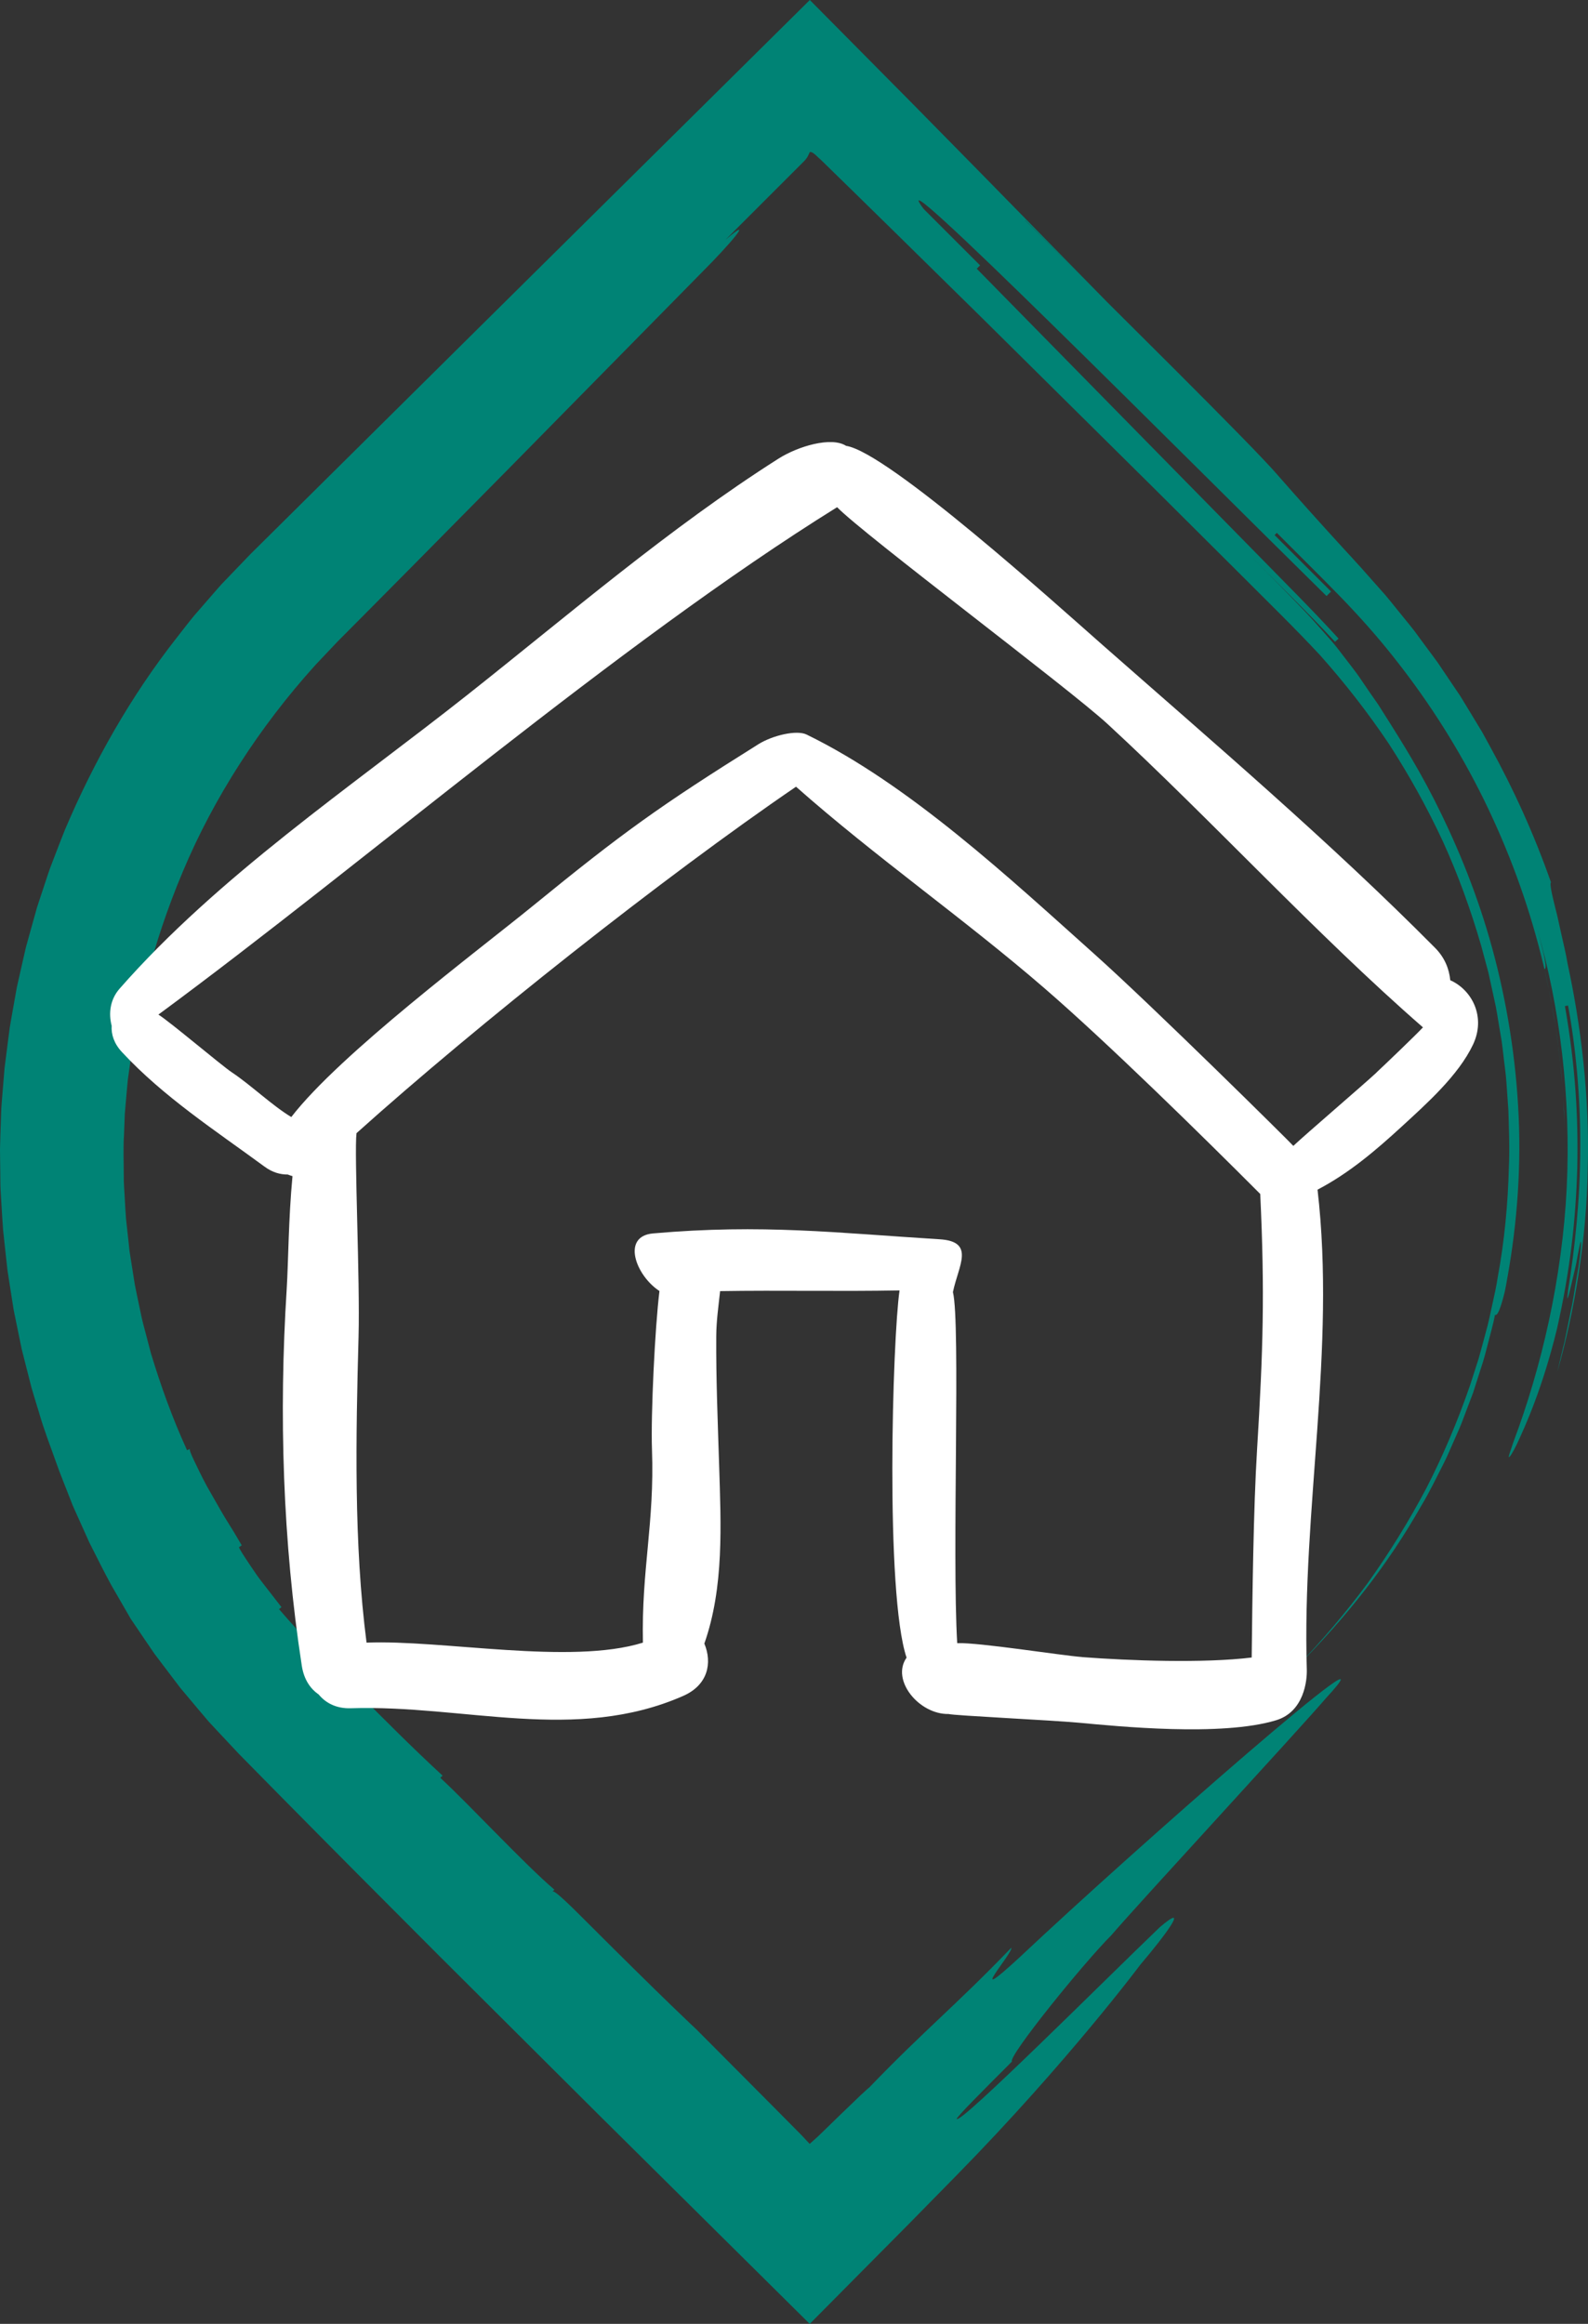 <?xml version="1.0" encoding="UTF-8"?>
<svg id="Layer_2" xmlns="http://www.w3.org/2000/svg" viewBox="0 0 341.77 500.19">
  <rect x="0" y="0" width="341.77" height="500.19" fill="#333333" stroke="none"/>
  <defs>
    <style>
      .cls-1 {
        fill: #008375;
      }

      .cls-2 {
        fill: #fff;
      }
    </style>
  </defs>
  <g id="_ÎÓÈ_2">
    <path class="cls-1" d="M220.63,47.38c6.09,6.09,12.13,12.13,18.21,18.21-9.42-9.61-18.88-19.28-28.39-28.98-4.76-4.84-9.54-9.7-14.32-14.56-7.27-7.34-14.55-14.69-21.84-22.05-23.96,23.72-48.04,47.58-72.08,71.39-10.77,10.67-21.53,21.33-32.26,31.97-5.37,5.32-10.73,10.63-16.07,15.93l-4.17,4.34-2.08,2.17c-.67.74-1.32,1.51-1.98,2.26l-3.94,4.54c-1.27,1.55-2.48,3.14-3.72,4.72-9.89,12.6-17.79,26.63-23.99,41.22-.75,1.84-1.44,3.69-2.16,5.54l-1.06,2.77c-.34.93-.63,1.87-.95,2.81-.62,1.88-1.24,3.75-1.86,5.63-.53,1.9-1.06,3.8-1.59,5.7l-.79,2.85-.66,2.88c-.43,1.92-.87,3.84-1.3,5.75-.34,1.93-.69,3.86-1.03,5.79l-.5,2.9-.38,2.91c-.25,1.94-.49,3.88-.74,5.82-.16,1.95-.32,3.89-.48,5.83-.07.97-.17,1.94-.22,2.91l-.1,2.92c-.06,1.94-.15,3.89-.18,5.83.02,1.94.05,3.88.07,5.82.02.97,0,1.94.06,2.9l.17,2.9c.12,1.93.22,3.86.37,5.78.21,1.92.41,3.83.62,5.75.11.96.2,1.91.32,2.87l.44,2.85c.3,1.9.6,3.79.89,5.69.38,1.88.77,3.75,1.15,5.62l.58,2.81.7,2.77c.47,1.85.94,3.69,1.41,5.54.53,1.83,1.1,3.64,1.65,5.46,1.04,3.66,2.44,7.18,3.69,10.74.76,2.19,1.87,4.87,3.02,7.85.55,1.5,1.28,3,1.97,4.56.7,1.56,1.42,3.15,2.13,4.74,1.57,3.11,3.13,6.24,4.66,9.06,1.6,2.78,3.06,5.31,4.23,7.33,1.12,1.66,2.25,3.33,3.39,5.01.57.84,1.15,1.68,1.72,2.52.61.81,1.23,1.63,1.85,2.45,1.24,1.64,2.49,3.28,3.75,4.94,1.34,1.59,2.68,3.19,4.03,4.8.68.8,1.36,1.6,2.04,2.41.72.77,1.44,1.54,2.16,2.32,1.45,1.54,2.9,3.09,4.36,4.65,2.76,2.8,5.55,5.63,8.35,8.48,11.23,11.38,22.82,23.04,34.51,34.74,11.72,11.68,23.53,23.44,35.16,35.03,15.26,15.12,30.31,30.03,44.82,44.42,7.18-7.24,14.26-14.38,21.22-21.4,3.51-3.58,6.97-7.1,10.37-10.56,24.05-24.53,39.6-45.4,39.6-45.4,5.6-6.57,10.7-13.6,4.15-8.02-12.39,11.91-42.73,42.25-43.7,41.28-.12-.12,1.33-1.69,3.58-4s5.28-5.34,8.31-8.37c-.97-.97,15.31-21.11,21.38-27.18,5.6-6.57,40.57-44.44,46.16-50.99,17.49-18.94-40.78,32.08-65.78,55.63-12.63,11.67-1.21-1.21-1.93-1.93-11.91,12.39-18.71,17.74-30.62,30.13-.02-.02-.18.12-.48.39-.29.27-.73.68-1.29,1.19-1.1,1.06-2.69,2.58-4.65,4.47-1.73,1.68-5.17,5.05-4.81,4.65-.47.42-.98.88-1.52,1.37-.48-.52-.98-1.06-1.49-1.6l-.48-.5-2.21-2.23c-1.47-1.49-2.94-2.97-4.39-4.43-5.81-5.84-11.33-11.39-15.77-15.85,0,0-6.32-5.83-24.52-24.04-6.08-6.08-6.32-5.83-6.56-5.59.16-.16.32-.32.48-.48-6.56-5.6-18.23-18.23-24.55-24.07.16-.16.32-.32.48-.48-6.31-5.82-12.37-11.89-18.41-17.99-6.26-6.27-11.54-11.77-16.79-17.84.17-.15.35-.29.53-.43-1.22-1.57-2.43-3.13-3.57-4.6-.56-.74-1.13-1.43-1.62-2.13-.48-.7-.93-1.37-1.35-1.98-1.66-2.46-2.72-4.12-2.58-4.21.19-.13.38-.25.57-.38-.98-1.71-2.25-3.81-3.63-6-1.33-2.21-2.62-4.59-3.86-6.71-1.17-2.16-2.11-4.17-2.8-5.6-.69-1.44-1.03-2.37-.86-2.45-.21.09-.41.19-.62.29-3.28-7.17-5.74-14.16-7.78-20.88-.45-1.7-.89-3.37-1.32-5.03-.21-.83-.45-1.64-.63-2.47-.17-.83-.35-1.65-.52-2.47-.34-1.64-.7-3.25-1-4.85-.26-1.61-.51-3.21-.76-4.79-.12-.79-.25-1.58-.37-2.36-.08-.79-.17-1.57-.25-2.35-.17-1.56-.34-3.11-.51-4.65-.12-1.54-.19-3.07-.28-4.6-.08-1.52-.22-3.03-.2-4.54,0-3.01-.14-5.99.05-8.95.06-1.48.11-2.96.17-4.43l.38-4.41c.09-.98.18-1.96.27-2.94.14-.98.27-1.96.41-2.95.14-.99.27-1.98.41-2.97.13-1,.27-1.99.48-2.98.37-1.98.74-3.98,1.11-5.99.47-1.99.94-3.99,1.41-6.01,2.03-8.02,4.7-16.07,8.05-24,3.33-7.94,7.45-15.7,12.24-23.15,4.79-7.46,10.25-14.6,16.32-21.31,1.55-1.64,3.11-3.29,4.67-4.94,1.75-1.77,3.51-3.53,5.27-5.3,3.51-3.54,7.04-7.1,10.56-10.65,7.04-7.12,14.09-14.26,21.11-21.37,14.02-14.25,27.95-28.4,41.5-42.18,6.07-6.07,11.65-12.62,5.1-7.03,5.6-5.6,11.23-11.23,16.82-16.82.84-.84,1.01-1.38,1.29-2.02.26-.1.61-.1,1.88,1.17l.25.22.13.11.57.55,2.3,2.25,4.61,4.5,9.2,9.02,18.37,18.07,36.61,36.26,18.25,18.18c6.02,6.03,12.4,12.25,17.69,17.95,5.33,5.99,10.27,12.32,14.74,18.98,4.36,6.72,8.26,13.74,11.64,21,3.33,7.29,6.05,14.84,8.28,22.53l1.56,5.8,1.28,5.87c.47,1.95.72,3.94,1.07,5.91l.5,2.96c.15.99.24,1.99.37,2.98.21,1.99.53,3.97.66,5.97l.42,5.99c.11,4,.29,8.01.11,12.01-.21,8.01-.94,16.01-2.41,23.89-.29,1.98-.74,3.94-1.17,5.89-.44,1.95-.81,3.92-1.37,5.85-.53,1.93-1.02,3.87-1.58,5.8l-1.84,5.72c-2.61,7.57-5.72,14.96-9.38,22.09-3.74,7.09-7.96,13.91-12.62,20.43-4.77,6.45-9.98,12.56-15.56,18.35,11.37-11.36,20.06-22.6,27.01-34.86,1.83-3.02,3.34-6.2,4.96-9.37.8-1.59,1.46-3.25,2.21-4.89.73-1.64,1.48-3.29,2.09-5.02.65-1.71,1.3-3.43,1.96-5.17.57-1.77,1.14-3.56,1.72-5.38.62-1.8,1.08-3.68,1.57-5.57.48-1.89,1.04-3.8,1.41-5.78.17.04.42.1.84-.85.21-.47.47-1.19.78-2.29.16-.55.33-1.19.51-1.95.17-.76.31-1.63.49-2.63,2.18-11.97,3.13-24.72,2.36-37.26-.73-12.54-2.93-24.85-6.17-36.07-3.24-11.22-7.54-21.29-11.85-29.78-4.32-8.5-8.8-15.31-12.06-20.5-1.18-1.66-2.33-3.36-3.63-5.27-.63-.97-1.36-1.94-2.16-2.98-.8-1.04-1.66-2.16-2.6-3.38-.92-1.24-2.03-2.49-3.25-3.86-1.23-1.38-2.5-2.85-4.06-4.49-3.15-3.3-6.9-7.14-11.46-11.7,6.04,6.07,12.33,12.2,17.84,18.13.25-.23.76-.69.76-.69-5.49-6.04-12.1-12.6-18.63-19.29-6.58-6.7-13.35-13.6-20.13-20.49-13.54-13.79-27.08-27.58-39.11-39.83l.72-.72-12.14-12.14c-10.45-13.84,56.1,53.2,86.7,83.31.24-.24.72-.72.97-.97l-12.15-12.15.48-.48c4.54,4.57,9.04,8.98,13.38,13.44s8.42,9.04,12.15,13.81c7.5,9.51,13.83,19.6,19.06,30.23,10.39,21.25,16.66,44.7,17.31,70.57-.03-1.08-.05-2.29-.09-3.61-.09-1.31-.19-2.72-.29-4.2-.12-1.48-.19-3.03-.35-4.6-.19-1.57-.38-3.18-.57-4.78-.31-3.22-.97-6.39-1.43-9.32-.22-1.47-.54-2.84-.82-4.13-.28-1.28-.54-2.47-.77-3.52.3-.07.81-.19-1.49-8.52,4.82,16.62,7.25,36.17,6.3,55.61-.96,19.45-5.41,38.6-11.51,54.82-.69,2.05-1.07,3.07-.91,3.14.12.05.77-.85,1.71-2.82,1.83-3.94,5.48-11.95,8.6-24.72,2.9-12.81,4.07-23.75,4.38-34.68.24-10.93-.38-21.91-2.65-34.86l.67-.12c1.6,8.64,2.7,19.62,2.63,30.6-.01,10.99-1.19,21.93-2.61,30.6-.57,4.37.42.08,1.41-4.23.27-1.08.46-2.16.63-3.12.18-.95.34-1.77.46-2.31.25-1.09.36-1.08.18,1.13-.14,1.1-.25,2.2-.41,3.3l-.55,3.28c-.39,2.18-.66,4.39-1.16,6.55l-1.33,6.52c-.53,2.15-1.05,4.31-1.54,6.48,3.63-12.82,6.3-28.25,6.52-43.78.45-15.53-1.51-31.03-4.33-44.03-.35-2.2-.91-4.34-1.35-6.38-.47-2.03-.83-3.95-1.28-5.56-.82-3.24-1.26-5.45-.94-5.56-3.7-10.55-8.15-20.22-13-29.03-.6-1.1-1.2-2.2-1.8-3.29-.64-1.06-1.28-2.11-1.91-3.16-.64-1.05-1.27-2.08-1.89-3.11-.32-.51-.63-1.03-.94-1.54-.33-.5-.67-.99-1-1.48-1.33-1.97-2.64-3.92-3.93-5.83-1.37-1.86-2.73-3.69-4.06-5.49-1.29-1.84-2.75-3.49-4.1-5.2-1.38-1.68-2.68-3.39-4.11-4.93-1.4-1.58-2.77-3.13-4.12-4.65-1.35-1.51-2.62-2.86-3.9-4.26-5.08-5.55-9.74-10.75-13.99-15.61-5.58-6.54-36.2-36.68-54.41-54.89l-.02-.07Z"/>
  </g>
  <path class="cls-2" d="M312.13,211c-.24-2.48-1.22-4.91-3.25-6.96-22.61-22.81-47.69-44.19-71.82-65.42-9.13-8.03-45.96-41.31-54.97-42.66-3.17-2.04-10.35.09-14.55,2.76-23.41,14.87-45.24,33.67-66.97,50.86-25.07,19.83-53.69,39.09-74.84,63.23-2.04,2.33-2.4,5.3-1.7,7.97-.12,1.85.51,3.84,2.21,5.66,8.95,9.65,20.11,16.89,30.7,24.67,1.68,1.24,3.38,1.71,5,1.69.33.14.66.26,1.01.35-.88,9.29-.88,18.4-1.25,24.35-1.7,26.89-.85,54.38,3.25,81.02.46,2.97,1.83,4.95,3.63,6.19,1.51,1.84,3.82,3.08,6.95,2.97,24.37-.78,48.27,7.54,71.48-2.64,5.41-2.37,6.3-7.15,4.58-11.28,4.27-12.19,3.57-25.6,3.18-38.41-.29-9.25-.68-18.47-.62-27.73.02-3.35.49-6.54.83-9.72,12.89-.21,25.74.09,38.62-.15-1.52,10.46-3.12,65.21,1.51,79.04-3.41,4.85,2.72,12.26,9.06,12.13.97.33,22,1.32,28.05,1.88,8.21.75,30.65,3.05,42.44-.54,6.02-1.84,6.66-8.59,6.59-10.89-1.06-34.56,6.29-68.89,2.31-103.31,6.78-3.54,12.51-8.43,18.12-13.58,5.34-4.91,12.2-11.01,15.34-17.64,2.81-5.94-.19-11.74-4.86-13.84ZM232.88,356.66c-4.63-.36-22.22-3.17-26.87-2.99-1.14-19.29.75-68.9-.92-75.56,1.17-5.71,4.9-10.89-2.87-11.37-21.85-1.34-38.12-3.34-61.67-1.26-6.89.61-3.69,9.1,1.38,12.4-.97,7.77-1.88,26.62-1.61,34.11.57,15.82-2.28,25.76-1.95,41.57-15.58,4.86-43.14-.66-59.48,0-2.76-21.34-2.3-44.46-1.72-65.91.33-12.13-.96-39.59-.44-43.75,25.97-23.33,66.24-55.22,94.59-74.57,17.14,15.17,36.17,28.41,53.5,43.4,13.57,11.74,33.82,31.63,46.41,44.26,1,21.21.62,33.74-.69,55.12-.77,12.48-1.01,31.86-1.15,44.65-10.33,1.27-26.3.69-36.52-.09ZM296.26,230.85c-2.71,2.53-15.21,13.24-17.91,15.79-.49-.61-30.08-29.89-42.72-41.2-18.22-16.3-39.86-36.53-62.04-47.34-2.13-1.04-7.32.18-10.36,2.08-21.27,13.32-29.12,18.95-48.52,34.78-11.77,9.6-41.54,31.88-52.02,45.47-4.16-2.51-8.69-6.89-12.75-9.59-2.33-1.55-13.37-10.93-15.85-12.46,44.7-32.94,98.74-79.78,146.07-109.21,5.87,6.01,49.91,39.01,58.22,46.67,22.46,20.73,44.87,45.25,67.87,65.29-1.73,1.85-8.15,7.98-9.99,9.7Z"/>
</svg>